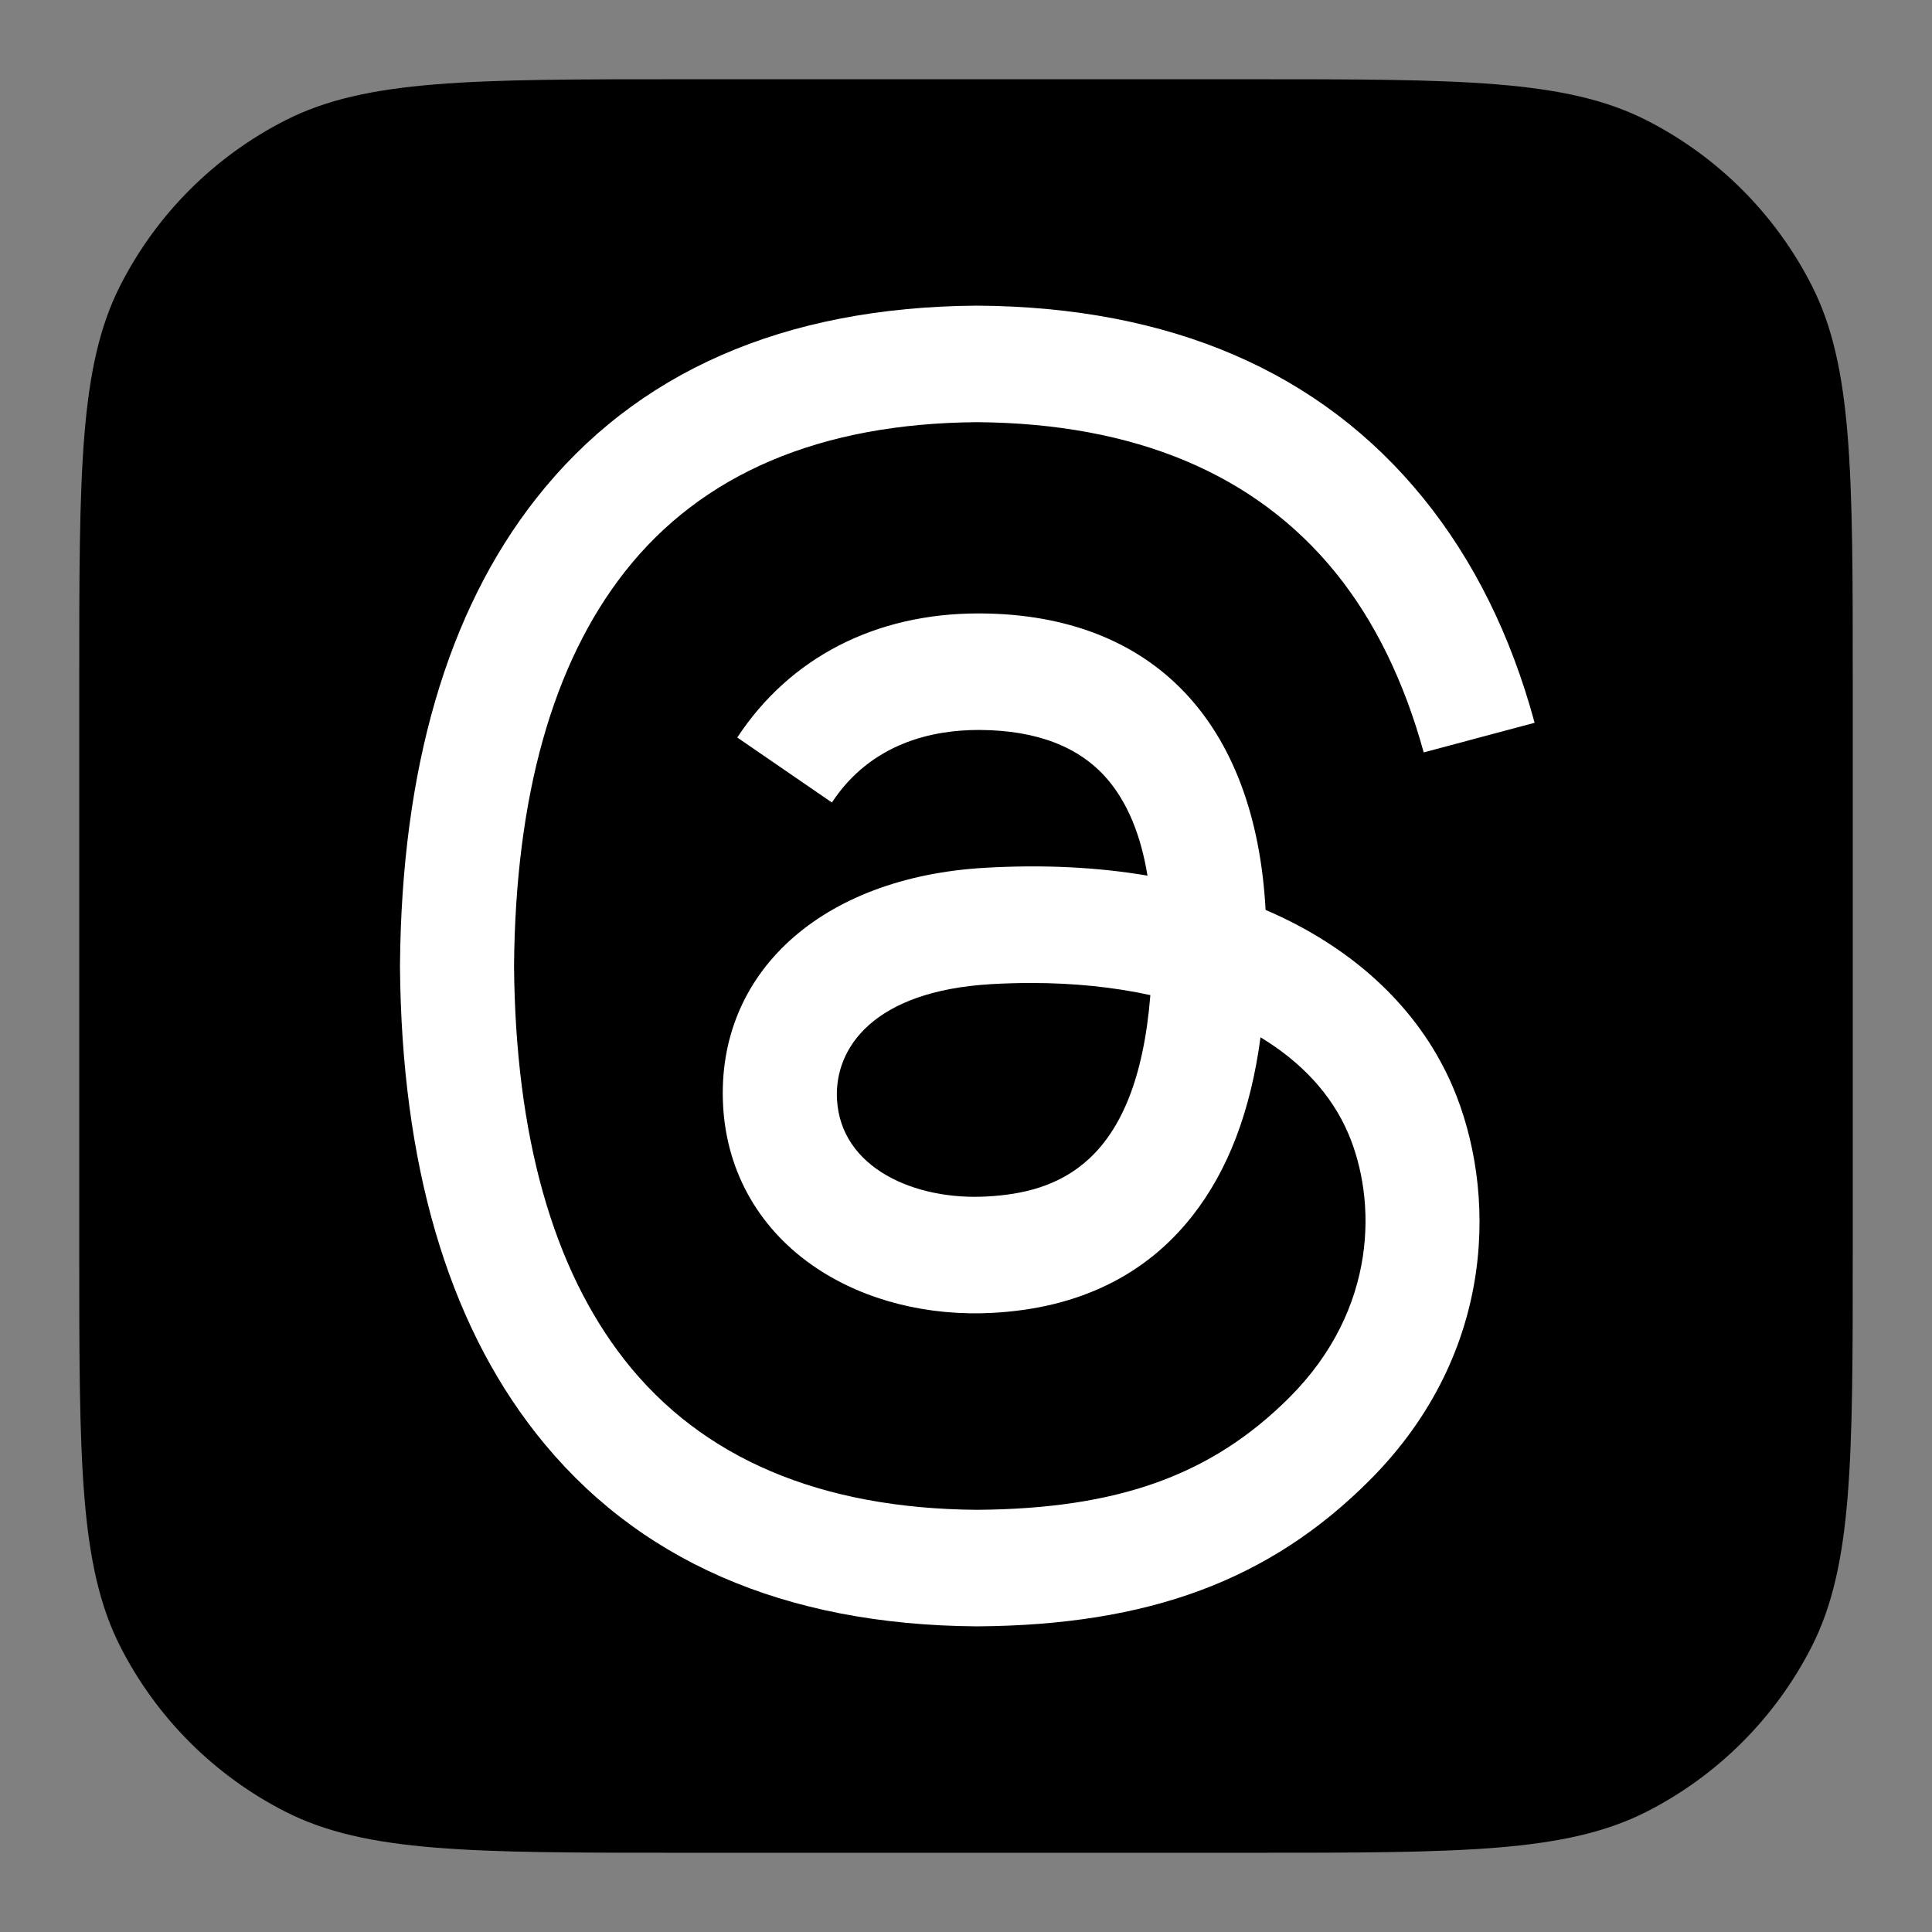 <svg xmlns="http://www.w3.org/2000/svg" xmlns:xlink="http://www.w3.org/1999/xlink" viewBox="0 0 512 512" width="512" height="512" style="width: 100%; height: 100%; transform: translate3d(0,0,0); content-visibility: visible;" preserveAspectRatio="xMidYMid meet"><rect x="0" y="0" width="512" height="512" fill="#808080" stroke="none"/><defs><clipPath id="__lottie_element_2"><rect width="512" height="512" x="0" y="0"></rect></clipPath><clipPath id="__lottie_element_4"><path d="M0,0 L470,0 L470,470 L0,470z"></path></clipPath></defs><g clip-path="url(#__lottie_element_2)"><g clip-path="url(#__lottie_element_4)" style="display: block;" transform="matrix(1,0,0,1,21,21)" opacity="1"><g style="display: block;" transform="matrix(1,0,0,1,235,235)" opacity="1"><g opacity="1" transform="matrix(1,0,0,1,0,0)"></g></g><g style="display: block;" transform="matrix(1,0,0,1,235,235)" opacity="1"><g opacity="1" transform="matrix(1,0,0,1,0,0)"><path fill="rgb(0,0,0)" fill-opacity="1" d=" M-224.101,-180.399 C-235,-159.008 -235,-131.005 -235,-75 C-235,-75 -235,75 -235,75 C-235,131.005 -235,159.008 -224.101,180.399 C-214.514,199.215 -199.215,214.514 -180.399,224.101 C-159.008,235 -131.005,235 -75,235 C-75,235 75,235 75,235 C131.005,235 159.008,235 180.399,224.101 C199.215,214.514 214.514,199.215 224.101,180.399 C235,159.008 235,131.005 235,75 C235,75 235,-75 235,-75 C235,-131.005 235,-159.008 224.101,-180.399 C214.514,-199.215 199.215,-214.514 180.399,-224.101 C159.008,-235 131.005,-235 75,-235 C75,-235 -75,-235 -75,-235 C-131.005,-235 -159.008,-235 -180.399,-224.101 C-199.215,-214.514 -214.514,-199.215 -224.101,-180.399z"></path></g></g><g style="display: block;" transform="matrix(1,0,0,1,235.345,235)" opacity="1"><g opacity="1" transform="matrix(1,0,0,1,0,0)"><path fill="rgb(255,255,255)" fill-opacity="1" d=" M-34.536,35.314 C-33.562,53.611 -13.819,62.152 5.185,61.08 C23.792,60.057 44.911,52.746 48.512,7.716 C38.859,5.603 28.241,4.499 16.891,4.499 C13.441,4.499 9.93,4.6 6.352,4.807 C-24.895,6.61 -35.258,21.748 -34.536,35.314z M79.052,-14.866 C80.601,-14.2 82.13,-13.505 83.635,-12.782 C104.915,-2.559 120.478,12.919 128.64,31.976 C140.017,58.55 141.056,101.839 106.537,136.374 C80.153,162.772 48.127,174.685 2.69,175 C2.69,175 2.485,175 2.485,175 C-48.622,174.646 -87.922,157.423 -114.324,123.814 C-137.818,93.905 -149.937,52.288 -150.344,0.123 C-150.344,0.123 -150.345,0 -150.345,0 C-150.345,0 -150.344,-0.123 -150.344,-0.123 C-149.937,-52.289 -137.818,-93.905 -114.324,-123.814 C-87.922,-157.424 -48.622,-174.645 2.485,-175 C2.485,-175 2.69,-175 2.69,-175 C53.901,-174.644 93.645,-157.488 120.821,-124.006 C134.23,-107.487 144.083,-87.569 150.345,-64.454 C150.345,-64.454 120.952,-56.601 120.952,-56.601 C115.786,-75.38 107.95,-91.486 97.556,-104.293 C76.358,-130.409 44.409,-143.808 2.587,-144.119 C-38.934,-143.81 -70.335,-130.476 -90.751,-104.485 C-109.869,-80.147 -119.749,-44.994 -120.118,0 C-119.749,44.993 -109.869,80.146 -90.751,104.484 C-70.335,130.475 -38.933,143.81 2.588,144.118 C40.019,143.843 64.786,134.925 85.39,114.311 C108.907,90.781 108.469,61.919 100.947,44.355 C96.524,34.023 88.514,25.427 77.707,18.896 C75.075,38.542 69.113,54.134 59.687,66.165 C47.276,82.008 29.486,90.672 6.809,91.917 C-10.363,92.856 -26.885,88.708 -39.714,80.228 C-54.887,70.196 -63.767,54.841 -64.717,36.991 C-66.589,1.801 -38.714,-23.524 4.647,-26.025 C20.04,-26.909 34.439,-26.212 47.753,-23.946 C45.985,-34.772 42.415,-43.35 37.078,-49.558 C29.744,-58.085 18.413,-62.456 3.396,-62.552 C3.258,-62.553 3.118,-62.554 2.979,-62.554 C-9.078,-62.554 -25.449,-59.175 -35.881,-43.326 C-35.881,-43.326 -60.963,-60.556 -60.963,-60.556 C-46.999,-81.774 -24.312,-93.435 2.967,-93.435 C3.174,-93.435 3.379,-93.435 3.586,-93.434 C49.193,-93.142 76.354,-64.644 79.052,-14.866z"></path></g></g></g></g></svg>